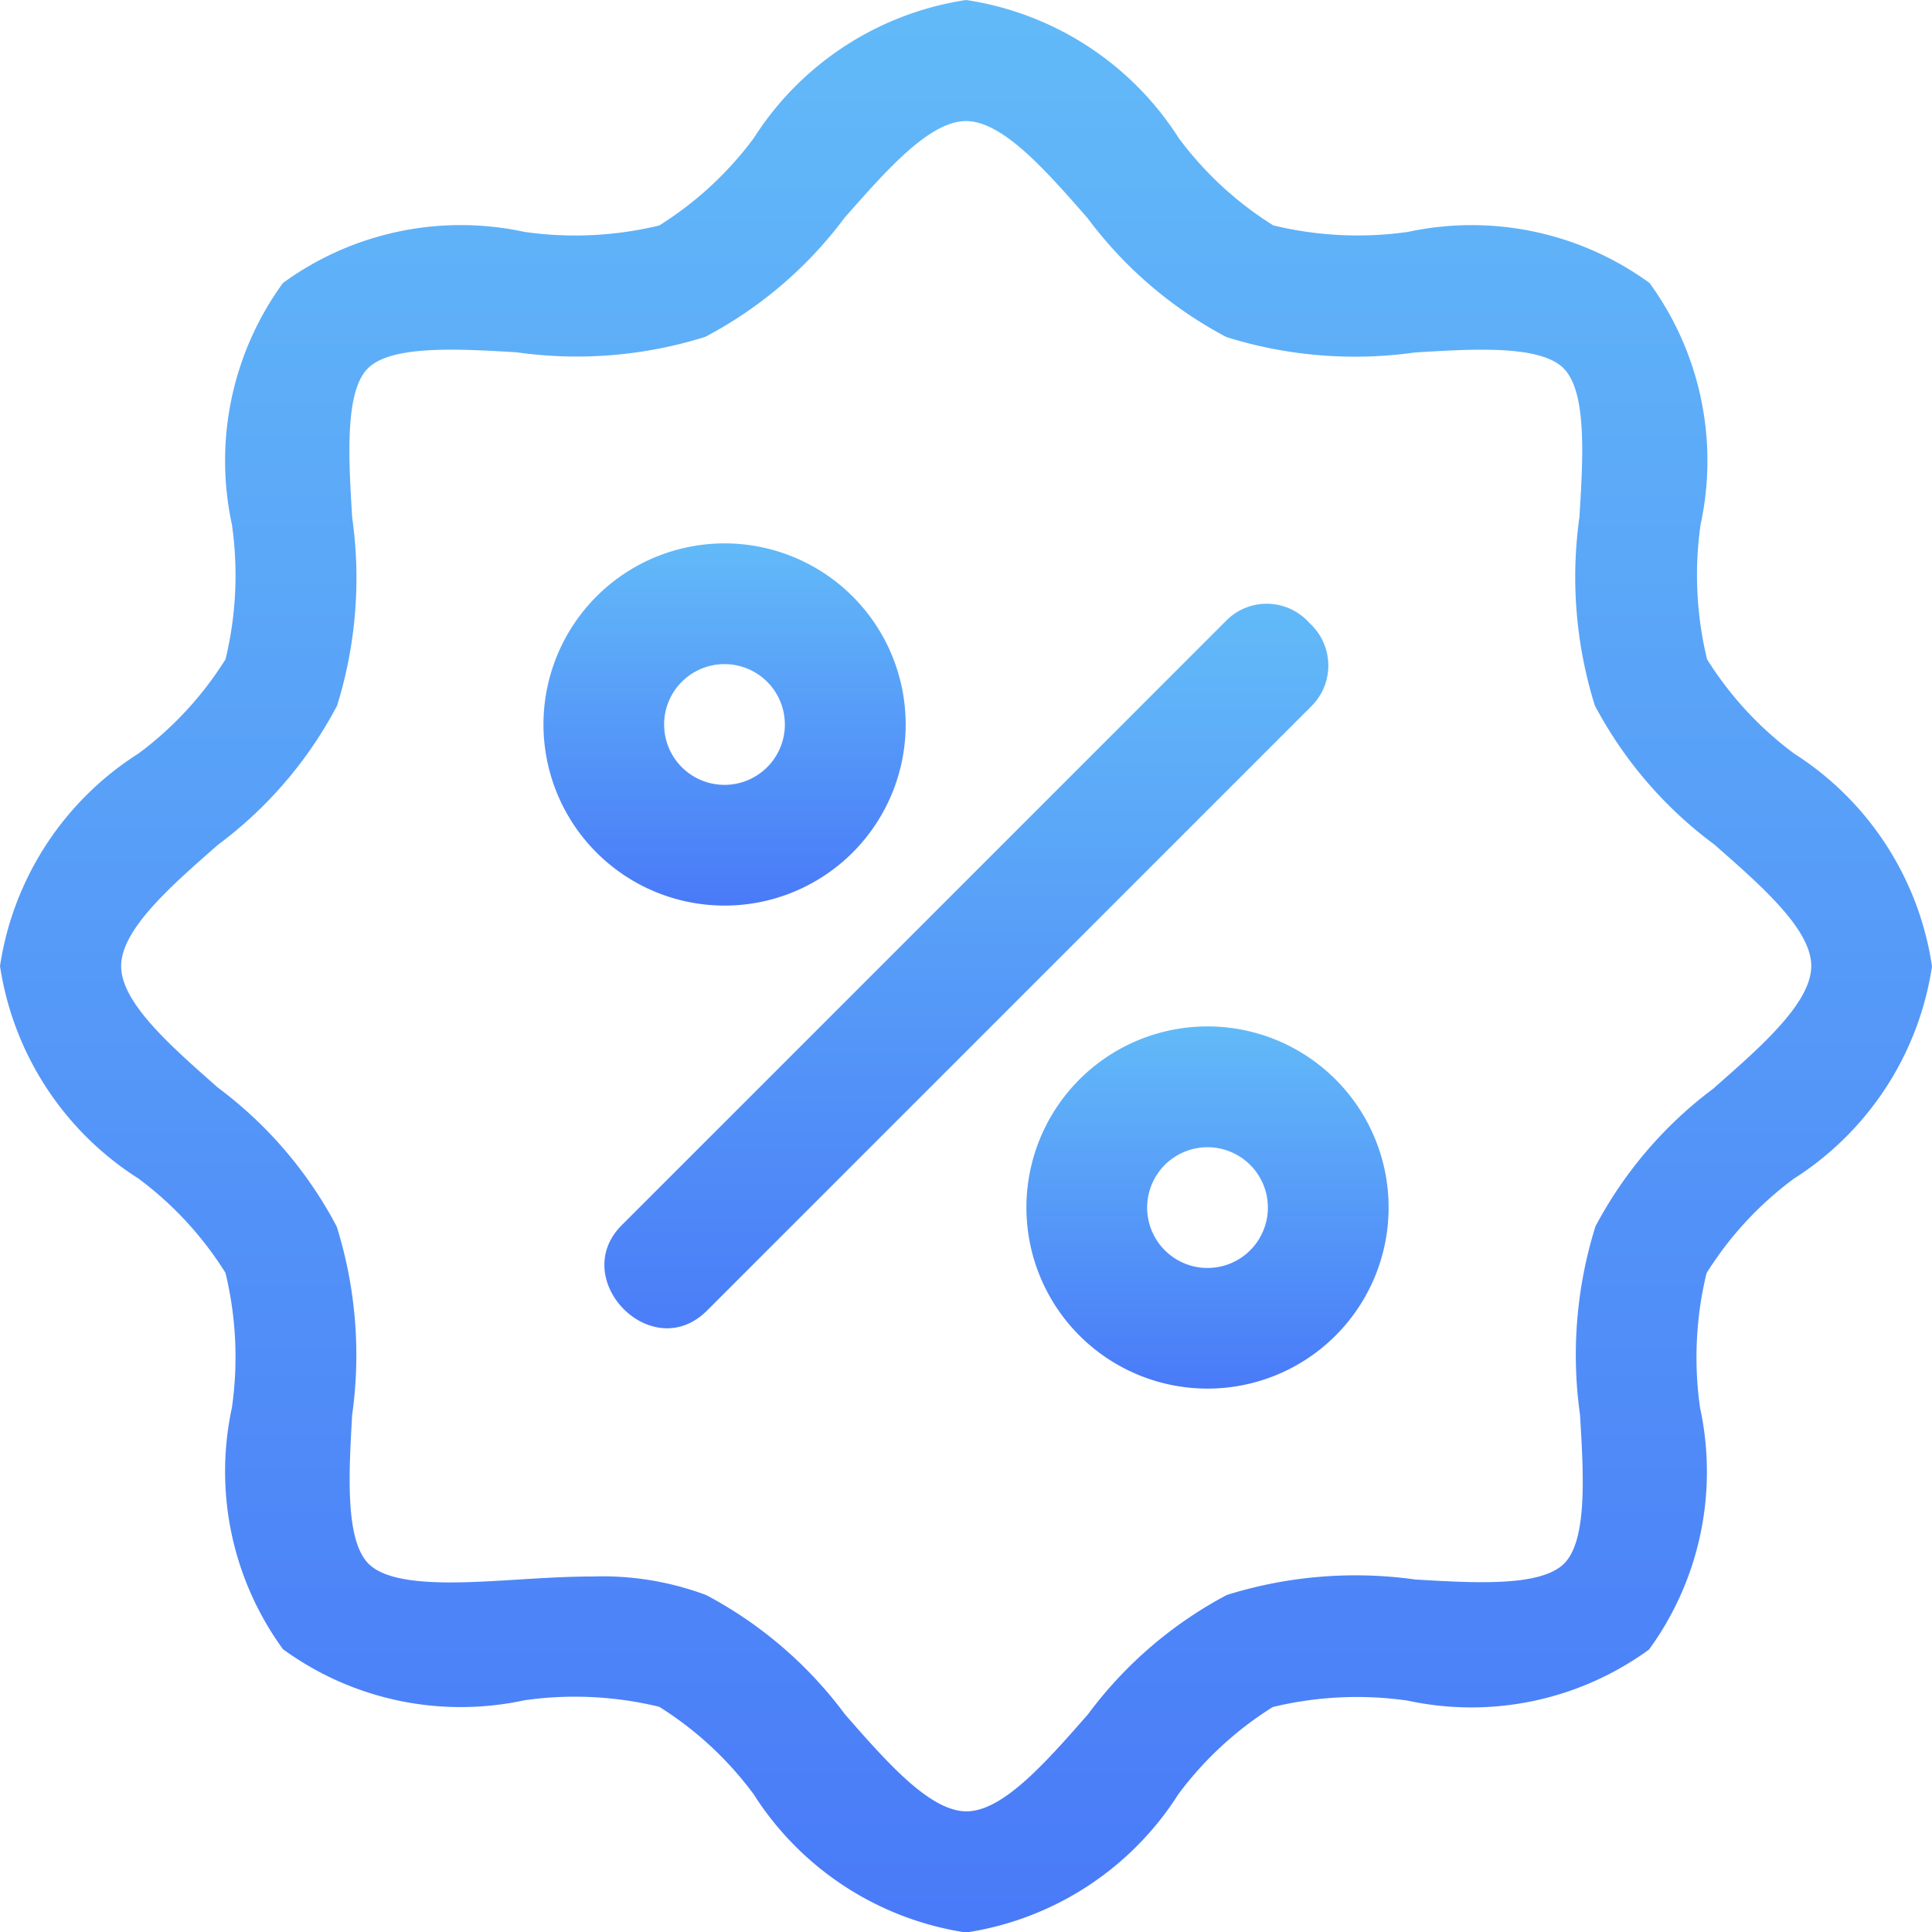 <svg id="discount_1_" data-name="discount (1)" xmlns="http://www.w3.org/2000/svg" xmlns:xlink="http://www.w3.org/1999/xlink" width="23.043" height="23.044" viewBox="0 0 23.043 23.044">
  <defs>
    <style>
      .cls-1 {
        fill: url(#linear-gradient);
      }
    </style>
    <linearGradient id="linear-gradient" x1="0.5" x2="0.5" y2="1" gradientUnits="objectBoundingBox">
      <stop offset="0" stop-color="#62baf8"/>
      <stop offset="1" stop-color="#497af8"/>
    </linearGradient>
  </defs>
  <path id="Path_17663" data-name="Path 17663" class="cls-1" d="M21.4,8.989a4.122,4.122,0,0,1-1.04-1.126,4.262,4.262,0,0,1-.077-1.607,3.6,3.6,0,0,0-.609-2.881,3.606,3.606,0,0,0-2.881-.609,4.271,4.271,0,0,1-1.607-.078,4.124,4.124,0,0,1-1.127-1.041A3.648,3.648,0,0,0,11.522,0,3.648,3.648,0,0,0,8.989,1.649a4.134,4.134,0,0,1-1.126,1.04,4.262,4.262,0,0,1-1.607.077,3.6,3.6,0,0,0-2.881.609,3.6,3.6,0,0,0-.609,2.881A4.262,4.262,0,0,1,2.69,7.863,4.122,4.122,0,0,1,1.649,8.989,3.646,3.646,0,0,0,0,11.522a3.646,3.646,0,0,0,1.649,2.533,4.122,4.122,0,0,1,1.04,1.126,4.265,4.265,0,0,1,.077,1.608,3.6,3.6,0,0,0,.609,2.881,3.6,3.6,0,0,0,2.881.609,4.271,4.271,0,0,1,1.607.078A4.124,4.124,0,0,1,8.989,21.4a3.644,3.644,0,0,0,2.533,1.649A3.644,3.644,0,0,0,14.054,21.4a4.134,4.134,0,0,1,1.126-1.04,4.262,4.262,0,0,1,1.607-.077,3.6,3.6,0,0,0,2.881-.609,3.6,3.6,0,0,0,.609-2.881,4.265,4.265,0,0,1,.077-1.608,4.122,4.122,0,0,1,1.04-1.126,3.642,3.642,0,0,0,1.649-2.533A3.64,3.64,0,0,0,21.4,8.989Zm-.948,3.982a4.929,4.929,0,0,0-1.423,1.656,5.13,5.13,0,0,0-.184,2.248c.042.7.091,1.494-.19,1.774s-1.074.231-1.774.19a5.138,5.138,0,0,0-2.248.184,4.937,4.937,0,0,0-1.656,1.423c-.5.57-1.014,1.158-1.45,1.158s-.951-.588-1.449-1.157a4.937,4.937,0,0,0-1.656-1.423,3.535,3.535,0,0,0-1.36-.221c-.3,0-.595.019-.892.037-.7.044-1.493.092-1.774-.189S4.16,17.576,4.2,16.877a5.132,5.132,0,0,0-.184-2.248A4.929,4.929,0,0,0,2.6,12.973c-.567-.5-1.155-1.014-1.155-1.45s.588-.951,1.157-1.449A4.929,4.929,0,0,0,4.02,8.417,5.13,5.13,0,0,0,4.2,6.169c-.042-.7-.091-1.5.189-1.777s1.074-.232,1.774-.19a5.113,5.113,0,0,0,2.248-.184A4.937,4.937,0,0,0,10.071,2.6c.5-.568,1.015-1.156,1.451-1.156s.951.588,1.449,1.157A4.937,4.937,0,0,0,14.627,4.02a5.131,5.131,0,0,0,2.248.184c.7-.043,1.493-.092,1.774.189s.232,1.074.189,1.774a5.132,5.132,0,0,0,.184,2.248,4.929,4.929,0,0,0,1.423,1.656c.57.5,1.158,1.014,1.158,1.45S21.017,12.473,20.448,12.971Z"/>
  <path id="Path_17664" data-name="Path 17664" class="cls-1" d="M13.321,11.16a2.16,2.16,0,1,0-2.16,2.16A2.16,2.16,0,0,0,13.321,11.16Zm-2.881,0a.72.72,0,1,1,.72.72A.72.72,0,0,1,10.44,11.16Z" transform="translate(-2.519 -2.519)"/>
  <path id="Path_17665" data-name="Path 17665" class="cls-1" d="M19.16,17a2.16,2.16,0,1,0,2.16,2.16A2.16,2.16,0,0,0,19.16,17Zm0,2.881a.72.72,0,1,1,.72-.72A.72.72,0,0,1,19.16,19.881Z" transform="translate(-4.758 -4.758)"/>
  <path id="Path_17666" data-name="Path 17666" class="cls-1" d="M18.416,10.227a.679.679,0,0,0-1-.017l-7.2,7.2c-.645.645.36,1.679,1.018,1.018l7.2-7.2a.684.684,0,0,0-.017-1Z" transform="translate(-2.8 -2.798)"/>
</svg>
